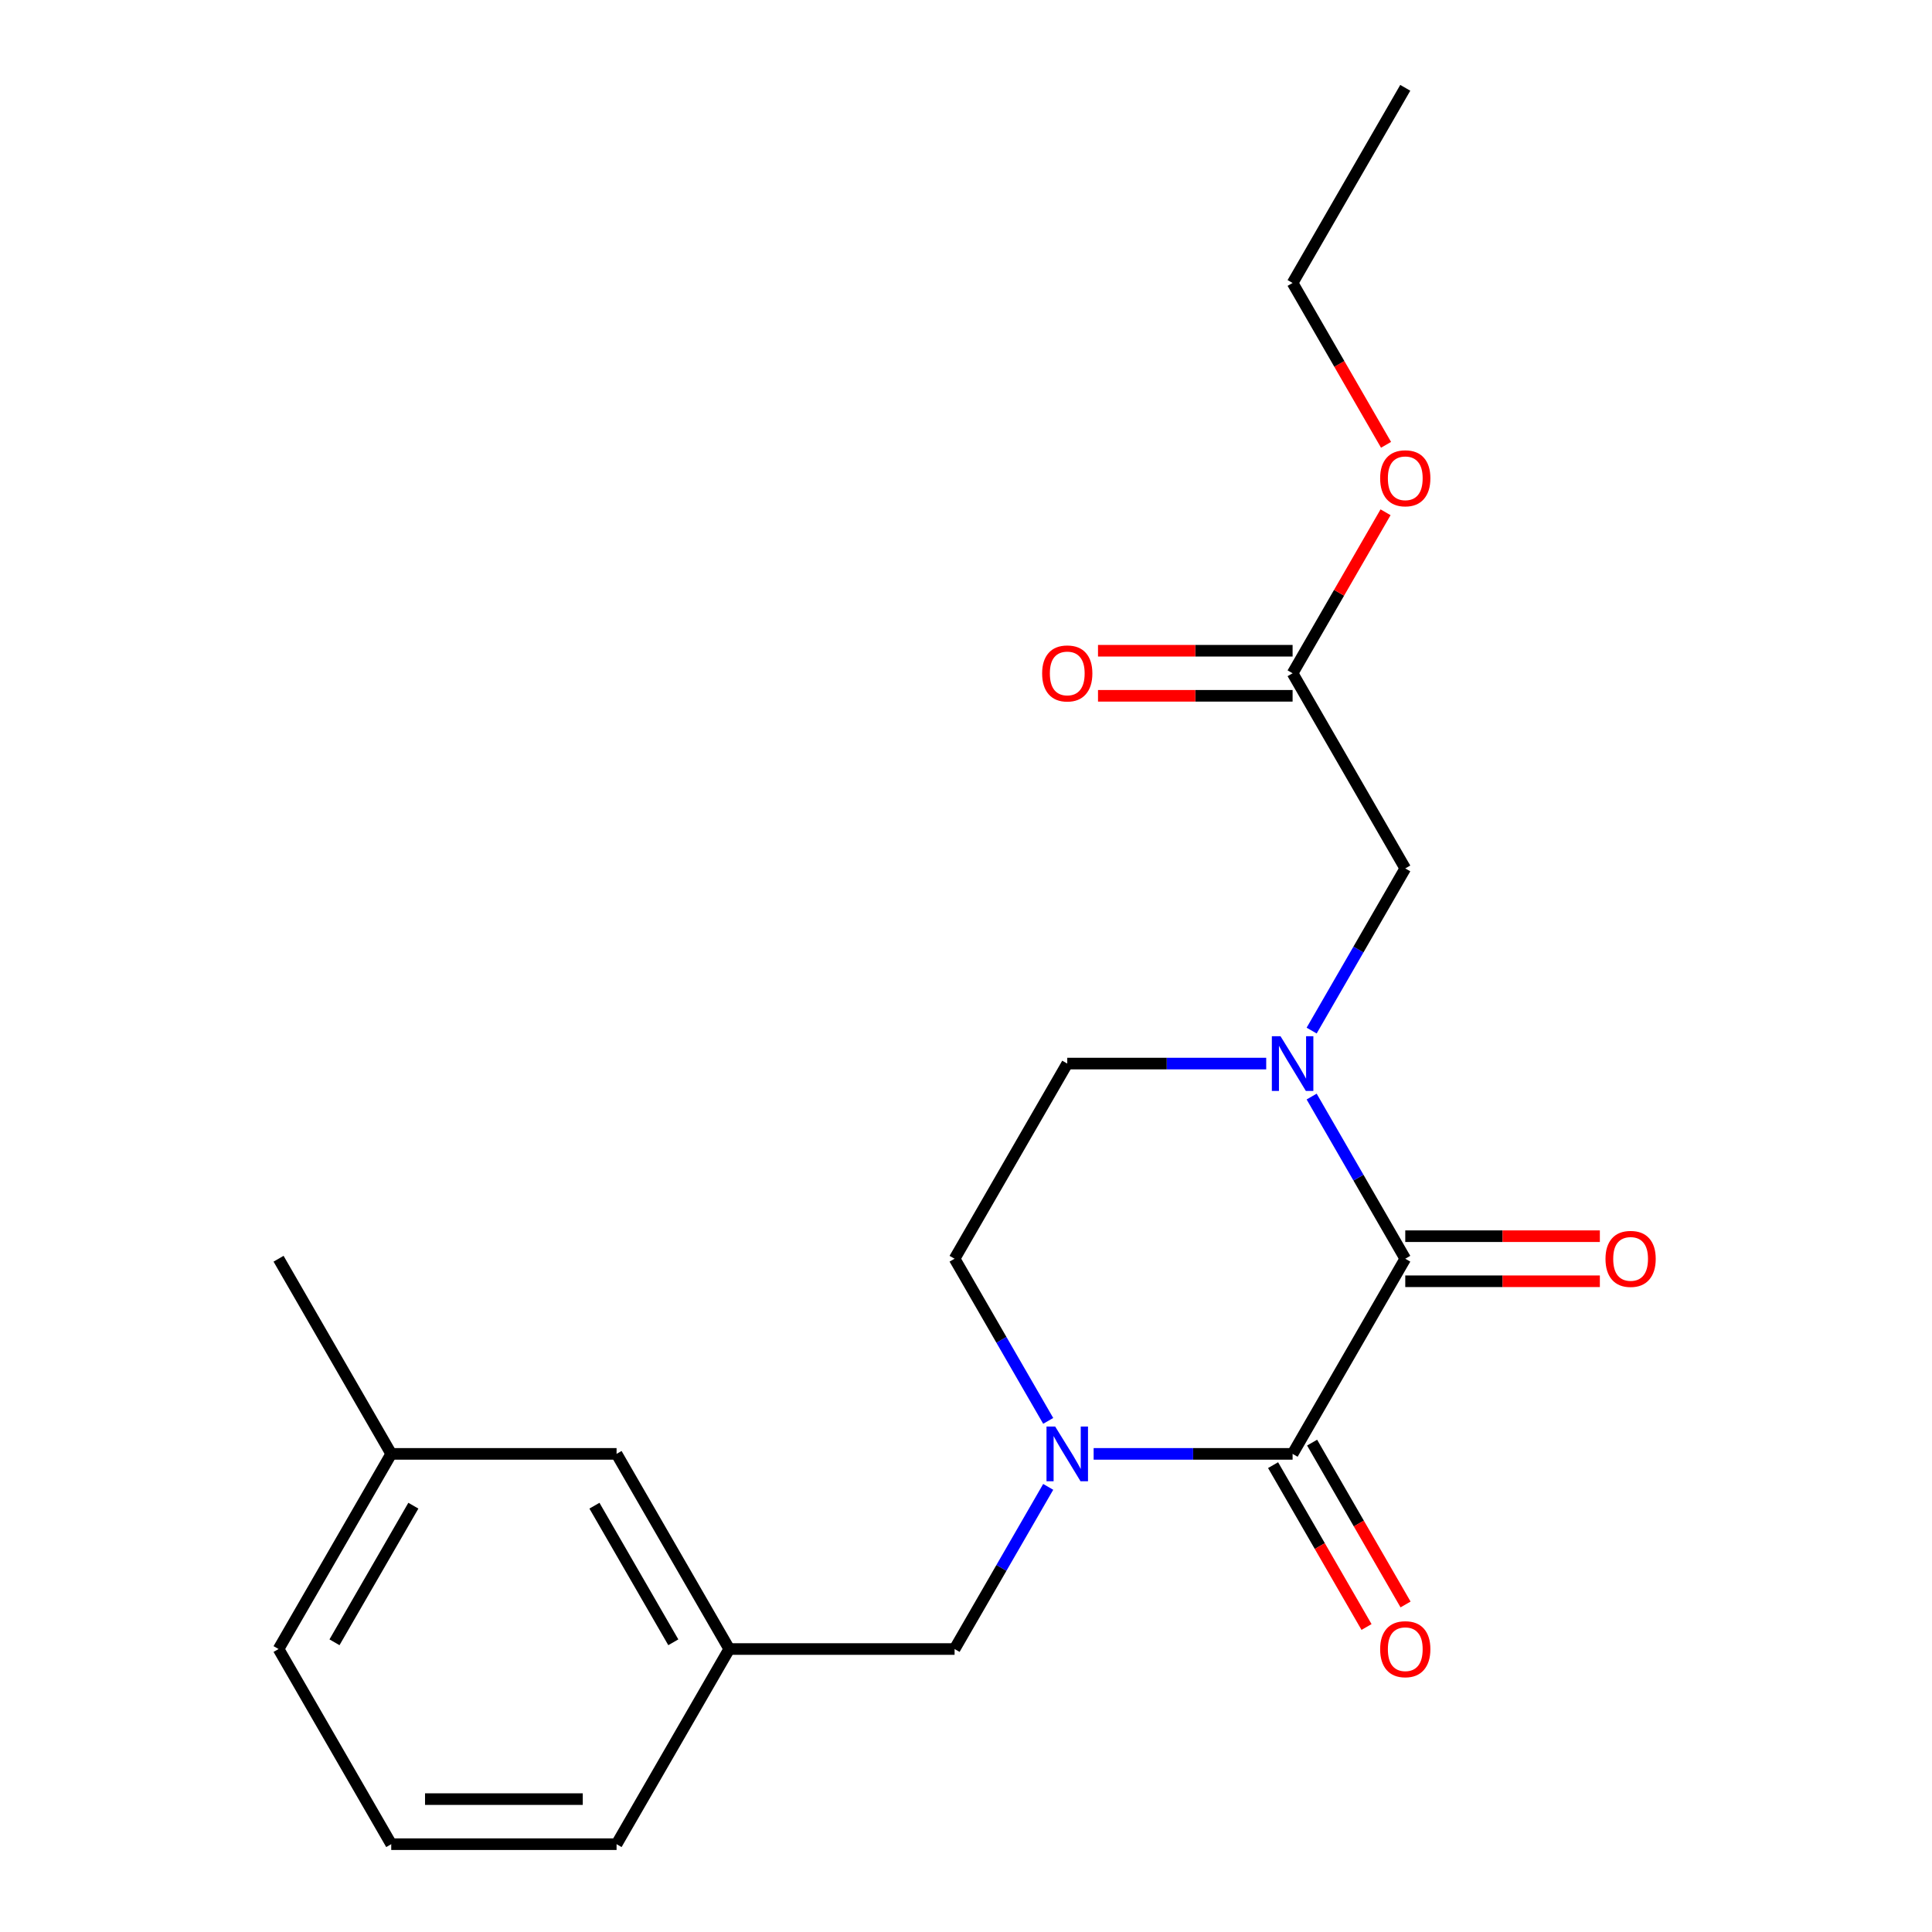 <?xml version='1.0' encoding='iso-8859-1'?>
<svg version='1.1' baseProfile='full'
              xmlns='http://www.w3.org/2000/svg'
                      xmlns:rdkit='http://www.rdkit.org/xml'
                      xmlns:xlink='http://www.w3.org/1999/xlink'
                  xml:space='preserve'
width='1000px' height='1000px' viewBox='0 0 1000 1000'>
<!-- END OF HEADER -->
<rect style='opacity:1.0;fill:#FFFFFF;stroke:none' width='1000' height='1000' x='0' y='0'> </rect>
<path class='bond-0' d='M 727.364,651.515 L 669.046,752.525' style='fill:none;fill-rule:evenodd;stroke:#000000;stroke-width:6px;stroke-linecap:butt;stroke-linejoin:miter;stroke-opacity:1' />
<path class='bond-1' d='M 727.364,651.515 L 703.134,609.548' style='fill:none;fill-rule:evenodd;stroke:#000000;stroke-width:6px;stroke-linecap:butt;stroke-linejoin:miter;stroke-opacity:1' />
<path class='bond-1' d='M 703.134,609.548 L 678.904,567.581' style='fill:none;fill-rule:evenodd;stroke:#0000FF;stroke-width:6px;stroke-linecap:butt;stroke-linejoin:miter;stroke-opacity:1' />
<path class='bond-9' d='M 727.364,663.179 L 777.724,663.179' style='fill:none;fill-rule:evenodd;stroke:#000000;stroke-width:6px;stroke-linecap:butt;stroke-linejoin:miter;stroke-opacity:1' />
<path class='bond-9' d='M 777.724,663.179 L 828.084,663.179' style='fill:none;fill-rule:evenodd;stroke:#FF0000;stroke-width:6px;stroke-linecap:butt;stroke-linejoin:miter;stroke-opacity:1' />
<path class='bond-9' d='M 727.364,639.852 L 777.724,639.852' style='fill:none;fill-rule:evenodd;stroke:#000000;stroke-width:6px;stroke-linecap:butt;stroke-linejoin:miter;stroke-opacity:1' />
<path class='bond-9' d='M 777.724,639.852 L 828.084,639.852' style='fill:none;fill-rule:evenodd;stroke:#FF0000;stroke-width:6px;stroke-linecap:butt;stroke-linejoin:miter;stroke-opacity:1' />
<path class='bond-2' d='M 669.046,752.525 L 617.555,752.525' style='fill:none;fill-rule:evenodd;stroke:#000000;stroke-width:6px;stroke-linecap:butt;stroke-linejoin:miter;stroke-opacity:1' />
<path class='bond-2' d='M 617.555,752.525 L 566.065,752.525' style='fill:none;fill-rule:evenodd;stroke:#0000FF;stroke-width:6px;stroke-linecap:butt;stroke-linejoin:miter;stroke-opacity:1' />
<path class='bond-8' d='M 658.945,758.357 L 683.128,800.244' style='fill:none;fill-rule:evenodd;stroke:#000000;stroke-width:6px;stroke-linecap:butt;stroke-linejoin:miter;stroke-opacity:1' />
<path class='bond-8' d='M 683.128,800.244 L 707.312,842.131' style='fill:none;fill-rule:evenodd;stroke:#FF0000;stroke-width:6px;stroke-linecap:butt;stroke-linejoin:miter;stroke-opacity:1' />
<path class='bond-8' d='M 679.147,746.693 L 703.33,788.581' style='fill:none;fill-rule:evenodd;stroke:#000000;stroke-width:6px;stroke-linecap:butt;stroke-linejoin:miter;stroke-opacity:1' />
<path class='bond-8' d='M 703.33,788.581 L 727.514,830.468' style='fill:none;fill-rule:evenodd;stroke:#FF0000;stroke-width:6px;stroke-linecap:butt;stroke-linejoin:miter;stroke-opacity:1' />
<path class='bond-3' d='M 678.904,533.429 L 703.134,491.462' style='fill:none;fill-rule:evenodd;stroke:#0000FF;stroke-width:6px;stroke-linecap:butt;stroke-linejoin:miter;stroke-opacity:1' />
<path class='bond-3' d='M 703.134,491.462 L 727.364,449.495' style='fill:none;fill-rule:evenodd;stroke:#000000;stroke-width:6px;stroke-linecap:butt;stroke-linejoin:miter;stroke-opacity:1' />
<path class='bond-6' d='M 655.39,550.505 L 603.899,550.505' style='fill:none;fill-rule:evenodd;stroke:#0000FF;stroke-width:6px;stroke-linecap:butt;stroke-linejoin:miter;stroke-opacity:1' />
<path class='bond-6' d='M 603.899,550.505 L 552.409,550.505' style='fill:none;fill-rule:evenodd;stroke:#000000;stroke-width:6px;stroke-linecap:butt;stroke-linejoin:miter;stroke-opacity:1' />
<path class='bond-4' d='M 542.55,769.601 L 518.321,811.568' style='fill:none;fill-rule:evenodd;stroke:#0000FF;stroke-width:6px;stroke-linecap:butt;stroke-linejoin:miter;stroke-opacity:1' />
<path class='bond-4' d='M 518.321,811.568 L 494.091,853.535' style='fill:none;fill-rule:evenodd;stroke:#000000;stroke-width:6px;stroke-linecap:butt;stroke-linejoin:miter;stroke-opacity:1' />
<path class='bond-21' d='M 542.55,735.449 L 518.321,693.482' style='fill:none;fill-rule:evenodd;stroke:#0000FF;stroke-width:6px;stroke-linecap:butt;stroke-linejoin:miter;stroke-opacity:1' />
<path class='bond-21' d='M 518.321,693.482 L 494.091,651.515' style='fill:none;fill-rule:evenodd;stroke:#000000;stroke-width:6px;stroke-linecap:butt;stroke-linejoin:miter;stroke-opacity:1' />
<path class='bond-5' d='M 727.364,449.495 L 669.046,348.485' style='fill:none;fill-rule:evenodd;stroke:#000000;stroke-width:6px;stroke-linecap:butt;stroke-linejoin:miter;stroke-opacity:1' />
<path class='bond-11' d='M 494.091,853.535 L 377.454,853.535' style='fill:none;fill-rule:evenodd;stroke:#000000;stroke-width:6px;stroke-linecap:butt;stroke-linejoin:miter;stroke-opacity:1' />
<path class='bond-10' d='M 669.046,336.821 L 618.685,336.821' style='fill:none;fill-rule:evenodd;stroke:#000000;stroke-width:6px;stroke-linecap:butt;stroke-linejoin:miter;stroke-opacity:1' />
<path class='bond-10' d='M 618.685,336.821 L 568.325,336.821' style='fill:none;fill-rule:evenodd;stroke:#FF0000;stroke-width:6px;stroke-linecap:butt;stroke-linejoin:miter;stroke-opacity:1' />
<path class='bond-10' d='M 669.046,360.148 L 618.685,360.148' style='fill:none;fill-rule:evenodd;stroke:#000000;stroke-width:6px;stroke-linecap:butt;stroke-linejoin:miter;stroke-opacity:1' />
<path class='bond-10' d='M 618.685,360.148 L 568.325,360.148' style='fill:none;fill-rule:evenodd;stroke:#FF0000;stroke-width:6px;stroke-linecap:butt;stroke-linejoin:miter;stroke-opacity:1' />
<path class='bond-13' d='M 669.046,348.485 L 693.102,306.818' style='fill:none;fill-rule:evenodd;stroke:#000000;stroke-width:6px;stroke-linecap:butt;stroke-linejoin:miter;stroke-opacity:1' />
<path class='bond-13' d='M 693.102,306.818 L 717.159,265.151' style='fill:none;fill-rule:evenodd;stroke:#FF0000;stroke-width:6px;stroke-linecap:butt;stroke-linejoin:miter;stroke-opacity:1' />
<path class='bond-7' d='M 552.409,550.505 L 494.091,651.515' style='fill:none;fill-rule:evenodd;stroke:#000000;stroke-width:6px;stroke-linecap:butt;stroke-linejoin:miter;stroke-opacity:1' />
<path class='bond-12' d='M 377.454,853.535 L 319.136,752.525' style='fill:none;fill-rule:evenodd;stroke:#000000;stroke-width:6px;stroke-linecap:butt;stroke-linejoin:miter;stroke-opacity:1' />
<path class='bond-12' d='M 348.505,850.047 L 307.682,779.34' style='fill:none;fill-rule:evenodd;stroke:#000000;stroke-width:6px;stroke-linecap:butt;stroke-linejoin:miter;stroke-opacity:1' />
<path class='bond-16' d='M 377.454,853.535 L 319.136,954.545' style='fill:none;fill-rule:evenodd;stroke:#000000;stroke-width:6px;stroke-linecap:butt;stroke-linejoin:miter;stroke-opacity:1' />
<path class='bond-14' d='M 319.136,752.525 L 202.5,752.525' style='fill:none;fill-rule:evenodd;stroke:#000000;stroke-width:6px;stroke-linecap:butt;stroke-linejoin:miter;stroke-opacity:1' />
<path class='bond-18' d='M 717.413,230.239 L 693.229,188.352' style='fill:none;fill-rule:evenodd;stroke:#FF0000;stroke-width:6px;stroke-linecap:butt;stroke-linejoin:miter;stroke-opacity:1' />
<path class='bond-18' d='M 693.229,188.352 L 669.046,146.465' style='fill:none;fill-rule:evenodd;stroke:#000000;stroke-width:6px;stroke-linecap:butt;stroke-linejoin:miter;stroke-opacity:1' />
<path class='bond-19' d='M 202.5,752.525 L 144.182,651.515' style='fill:none;fill-rule:evenodd;stroke:#000000;stroke-width:6px;stroke-linecap:butt;stroke-linejoin:miter;stroke-opacity:1' />
<path class='bond-22' d='M 202.5,752.525 L 144.182,853.535' style='fill:none;fill-rule:evenodd;stroke:#000000;stroke-width:6px;stroke-linecap:butt;stroke-linejoin:miter;stroke-opacity:1' />
<path class='bond-22' d='M 213.954,779.34 L 173.131,850.047' style='fill:none;fill-rule:evenodd;stroke:#000000;stroke-width:6px;stroke-linecap:butt;stroke-linejoin:miter;stroke-opacity:1' />
<path class='bond-15' d='M 202.5,954.545 L 319.136,954.545' style='fill:none;fill-rule:evenodd;stroke:#000000;stroke-width:6px;stroke-linecap:butt;stroke-linejoin:miter;stroke-opacity:1' />
<path class='bond-15' d='M 219.995,931.218 L 301.641,931.218' style='fill:none;fill-rule:evenodd;stroke:#000000;stroke-width:6px;stroke-linecap:butt;stroke-linejoin:miter;stroke-opacity:1' />
<path class='bond-17' d='M 202.5,954.545 L 144.182,853.535' style='fill:none;fill-rule:evenodd;stroke:#000000;stroke-width:6px;stroke-linecap:butt;stroke-linejoin:miter;stroke-opacity:1' />
<path class='bond-20' d='M 669.046,146.465 L 727.364,45.455' style='fill:none;fill-rule:evenodd;stroke:#000000;stroke-width:6px;stroke-linecap:butt;stroke-linejoin:miter;stroke-opacity:1' />
<path  class='atom-2' d='M 662.786 536.345
L 672.066 551.345
Q 672.986 552.825, 674.466 555.505
Q 675.946 558.185, 676.026 558.345
L 676.026 536.345
L 679.786 536.345
L 679.786 564.665
L 675.906 564.665
L 665.946 548.265
Q 664.786 546.345, 663.546 544.145
Q 662.346 541.945, 661.986 541.265
L 661.986 564.665
L 658.306 564.665
L 658.306 536.345
L 662.786 536.345
' fill='#0000FF'/>
<path  class='atom-3' d='M 546.149 738.365
L 555.429 753.365
Q 556.349 754.845, 557.829 757.525
Q 559.309 760.205, 559.389 760.365
L 559.389 738.365
L 563.149 738.365
L 563.149 766.685
L 559.269 766.685
L 549.309 750.285
Q 548.149 748.365, 546.909 746.165
Q 545.709 743.965, 545.349 743.285
L 545.349 766.685
L 541.669 766.685
L 541.669 738.365
L 546.149 738.365
' fill='#0000FF'/>
<path  class='atom-9' d='M 714.364 853.615
Q 714.364 846.815, 717.724 843.015
Q 721.084 839.215, 727.364 839.215
Q 733.644 839.215, 737.004 843.015
Q 740.364 846.815, 740.364 853.615
Q 740.364 860.495, 736.964 864.415
Q 733.564 868.295, 727.364 868.295
Q 721.124 868.295, 717.724 864.415
Q 714.364 860.535, 714.364 853.615
M 727.364 865.095
Q 731.684 865.095, 734.004 862.215
Q 736.364 859.295, 736.364 853.615
Q 736.364 848.055, 734.004 845.255
Q 731.684 842.415, 727.364 842.415
Q 723.044 842.415, 720.684 845.215
Q 718.364 848.015, 718.364 853.615
Q 718.364 859.335, 720.684 862.215
Q 723.044 865.095, 727.364 865.095
' fill='#FF0000'/>
<path  class='atom-10' d='M 831 651.595
Q 831 644.795, 834.36 640.995
Q 837.72 637.195, 844 637.195
Q 850.28 637.195, 853.64 640.995
Q 857 644.795, 857 651.595
Q 857 658.475, 853.6 662.395
Q 850.2 666.275, 844 666.275
Q 837.76 666.275, 834.36 662.395
Q 831 658.515, 831 651.595
M 844 663.075
Q 848.32 663.075, 850.64 660.195
Q 853 657.275, 853 651.595
Q 853 646.035, 850.64 643.235
Q 848.32 640.395, 844 640.395
Q 839.68 640.395, 837.32 643.195
Q 835 645.995, 835 651.595
Q 835 657.315, 837.32 660.195
Q 839.68 663.075, 844 663.075
' fill='#FF0000'/>
<path  class='atom-11' d='M 539.409 348.565
Q 539.409 341.765, 542.769 337.965
Q 546.129 334.165, 552.409 334.165
Q 558.689 334.165, 562.049 337.965
Q 565.409 341.765, 565.409 348.565
Q 565.409 355.445, 562.009 359.365
Q 558.609 363.245, 552.409 363.245
Q 546.169 363.245, 542.769 359.365
Q 539.409 355.485, 539.409 348.565
M 552.409 360.045
Q 556.729 360.045, 559.049 357.165
Q 561.409 354.245, 561.409 348.565
Q 561.409 343.005, 559.049 340.205
Q 556.729 337.365, 552.409 337.365
Q 548.089 337.365, 545.729 340.165
Q 543.409 342.965, 543.409 348.565
Q 543.409 354.285, 545.729 357.165
Q 548.089 360.045, 552.409 360.045
' fill='#FF0000'/>
<path  class='atom-14' d='M 714.364 247.555
Q 714.364 240.755, 717.724 236.955
Q 721.084 233.155, 727.364 233.155
Q 733.644 233.155, 737.004 236.955
Q 740.364 240.755, 740.364 247.555
Q 740.364 254.435, 736.964 258.355
Q 733.564 262.235, 727.364 262.235
Q 721.124 262.235, 717.724 258.355
Q 714.364 254.475, 714.364 247.555
M 727.364 259.035
Q 731.684 259.035, 734.004 256.155
Q 736.364 253.235, 736.364 247.555
Q 736.364 241.995, 734.004 239.195
Q 731.684 236.355, 727.364 236.355
Q 723.044 236.355, 720.684 239.155
Q 718.364 241.955, 718.364 247.555
Q 718.364 253.275, 720.684 256.155
Q 723.044 259.035, 727.364 259.035
' fill='#FF0000'/>
</svg>
